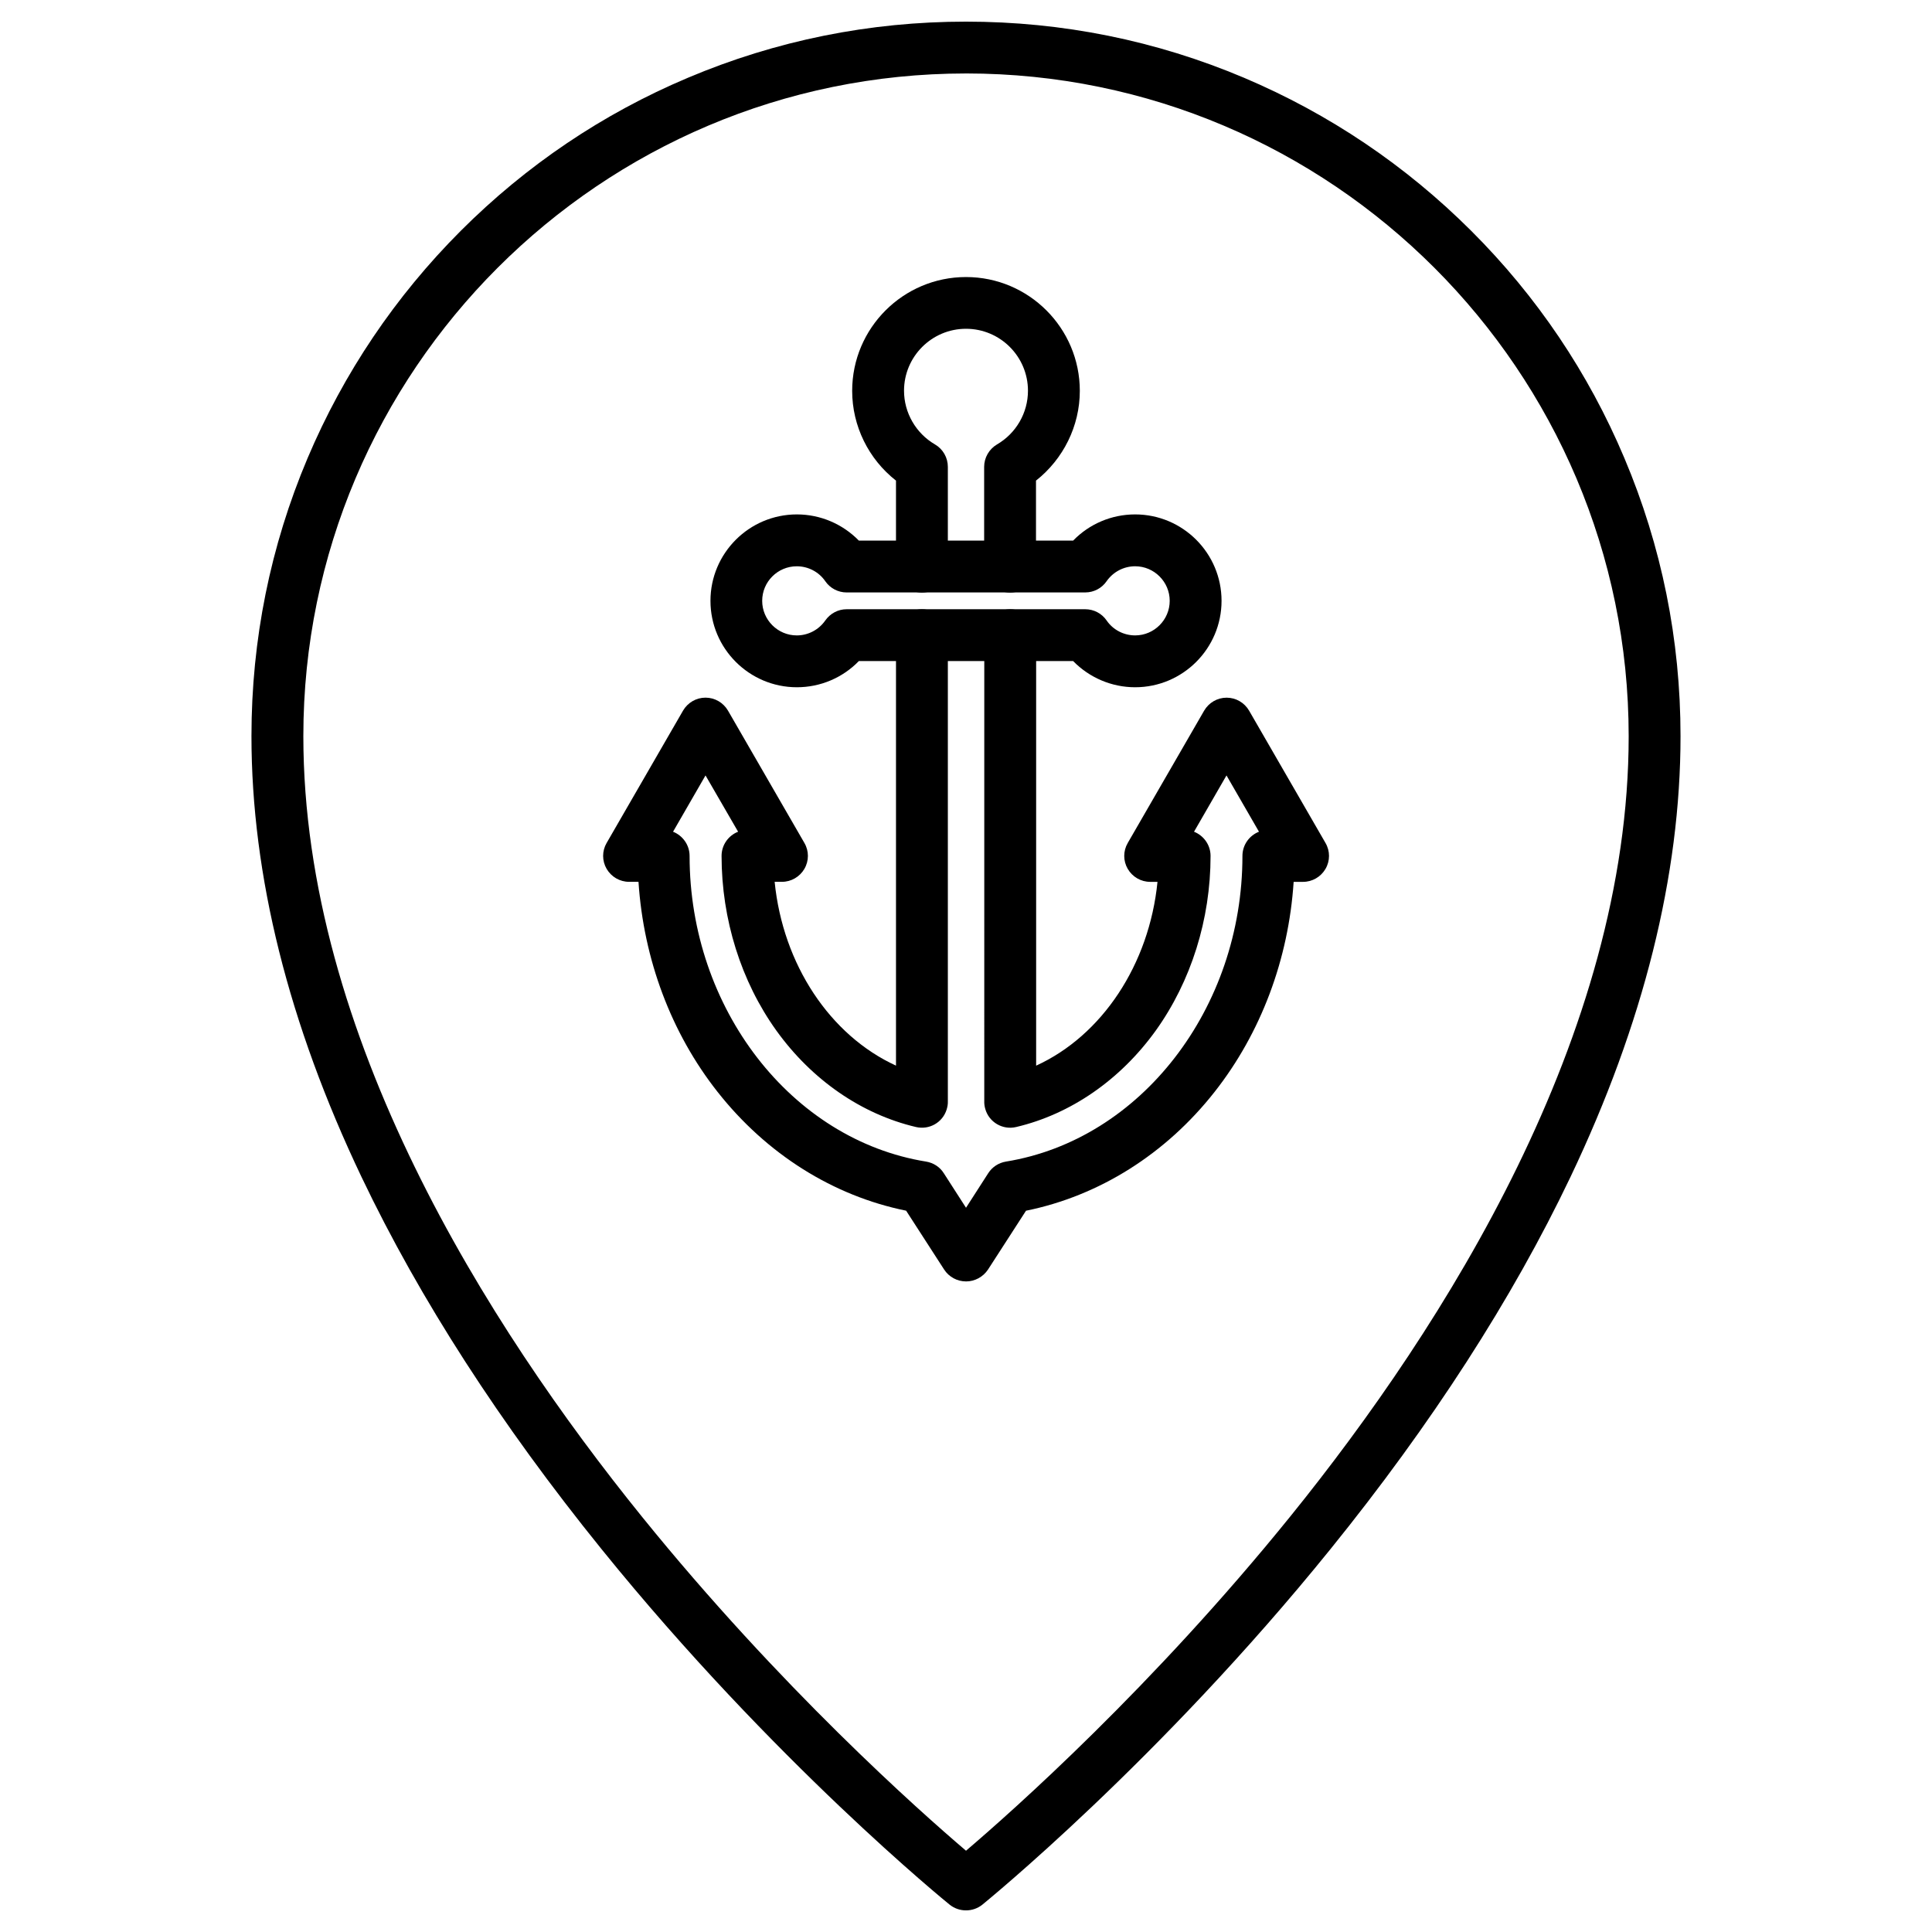 <?xml version="1.0" encoding="UTF-8"?>
<!-- Uploaded to: ICON Repo, www.iconrepo.com, Generator: ICON Repo Mixer Tools -->
<svg fill="#000000" width="800px" height="800px" version="1.1" viewBox="144 144 512 512" xmlns="http://www.w3.org/2000/svg">
 <g>
  <path d="m400 650.27c-1.539 0-3.043-0.492-4.32-1.504-0.457-0.359-46.719-37.883-92.258-94.219-26.828-33.172-48.223-66.348-63.598-98.602-19.367-40.633-29.184-79.957-29.184-116.86 0-25.551 5.004-50.348 14.887-73.707 9.555-22.539 23.195-42.793 40.566-60.195 17.371-17.371 37.621-31.047 60.195-40.566 23.359-9.879 48.16-14.883 73.711-14.883s50.348 5.004 73.707 14.887c22.539 9.555 42.793 23.195 60.195 40.566 17.406 17.371 31.047 37.621 40.566 60.195 9.879 23.359 14.887 48.156 14.887 73.707 0 36.902-9.816 76.227-29.184 116.86-15.375 32.258-36.773 65.43-63.598 98.602-45.539 56.336-91.797 93.828-92.258 94.219-1.277 1.012-2.781 1.5-4.316 1.5zm0-486.8c-96.836 0-175.61 78.777-175.61 175.61 0 79.234 48.777 156.21 89.703 206.82 36.609 45.277 73.543 78.023 85.91 88.559 12.367-10.535 49.434-43.414 86.074-88.754 40.859-50.578 89.539-127.46 89.539-206.59 0-96.871-78.777-175.65-175.61-175.65z"/>
  <path d="m411.68 301.04c-3.797 0-6.871-3.074-6.871-6.871v-26.434c0-2.453 1.309-4.711 3.402-5.953 5.07-2.945 8.211-8.375 8.211-14.23 0-9.062-7.359-16.422-16.422-16.422s-16.422 7.359-16.422 16.422c0 5.824 3.141 11.285 8.211 14.23 2.125 1.242 3.402 3.5 3.402 5.953v26.434c0 3.797-3.074 6.871-6.871 6.871s-6.871-3.074-6.871-6.871v-22.801c-7.262-5.691-11.613-14.461-11.613-23.785 0-16.652 13.543-30.164 30.164-30.164 16.652 0 30.164 13.543 30.164 30.164 0 9.324-4.383 18.09-11.613 23.785v22.801c0 3.797-3.074 6.871-6.871 6.871z"/>
  <path d="m444.82 326.13c-6.25 0-12.137-2.551-16.422-6.938h-56.793c-4.285 4.418-10.176 6.938-16.422 6.938-12.629 0-22.902-10.273-22.902-22.902 0-12.629 10.273-22.902 22.902-22.902 6.25 0 12.137 2.551 16.422 6.938h56.793c4.285-4.418 10.176-6.938 16.422-6.938 12.629 0 22.902 10.273 22.902 22.902 0 12.629-10.273 22.902-22.902 22.902zm-76.453-20.676h63.238c2.258 0 4.383 1.113 5.66 2.977 1.703 2.488 4.547 3.957 7.559 3.957 5.039 0 9.16-4.121 9.16-9.16 0-5.039-4.121-9.16-9.16-9.16-3.012 0-5.824 1.473-7.559 3.957-1.277 1.863-3.402 2.977-5.66 2.977l-63.238 0.004c-2.258 0-4.383-1.113-5.66-2.977-1.703-2.488-4.547-3.957-7.559-3.957-5.039 0-9.16 4.09-9.16 9.16 0 5.039 4.121 9.16 9.16 9.16 3.012 0 5.824-1.473 7.559-3.957 1.309-1.867 3.402-2.981 5.66-2.981z"/>
  <path d="m400 483.59c-2.324 0-4.516-1.18-5.789-3.141l-10.078-15.605c-19.367-3.926-37-15.016-49.988-31.504-12.301-15.605-19.598-35.168-20.938-55.648h-2.488c-2.453 0-4.711-1.309-5.953-3.434s-1.242-4.742 0-6.871l20.25-35.07c1.242-2.125 3.5-3.434 5.953-3.434s4.711 1.309 5.953 3.434l20.25 35.07c1.242 2.125 1.242 4.742 0 6.871-1.242 2.125-3.5 3.434-5.953 3.434h-1.93c2.191 21.918 14.688 40.699 32.16 48.711v-114.07c0-3.797 3.074-6.871 6.871-6.871 3.797 0 6.871 3.074 6.871 6.871v123.5c0.031 0.754-0.098 1.473-0.328 2.227-1.078 3.434-4.613 5.43-8.113 4.613-14.461-3.402-27.613-12.496-37-25.551-9.355-13.02-14.527-29.477-14.527-46.293 0-2.91 1.801-5.398 4.383-6.414l-8.637-14.918-8.605 14.918c2.551 1.016 4.383 3.5 4.383 6.414 0 40.402 26.957 75.246 62.684 81.004 1.93 0.328 3.633 1.406 4.68 3.074l5.891 9.16 5.891-9.16c1.047-1.637 2.75-2.75 4.68-3.074 35.727-5.789 62.684-40.598 62.684-81.004 0-2.91 1.801-5.398 4.383-6.414l-8.609-14.918-8.605 14.918c2.551 1.016 4.383 3.5 4.383 6.414 0 16.816-5.168 33.238-14.527 46.293-9.391 13.055-22.539 22.148-37 25.551-3.566 0.852-7.199-1.277-8.18-4.809-0.195-0.688-0.293-1.375-0.262-2.062l0.004-123.47c0-3.797 3.074-6.871 6.871-6.871 3.797 0 6.871 3.074 6.871 6.871v114.08c17.469-7.984 29.969-26.793 32.16-48.711h-1.93c-2.453 0-4.711-1.309-5.953-3.434s-1.242-4.742 0-6.871l20.25-35.07c1.242-2.125 3.5-3.434 5.953-3.434s4.711 1.309 5.953 3.434l20.25 35.07c1.242 2.125 1.242 4.742 0 6.871-1.242 2.125-3.5 3.434-5.953 3.434h-2.488c-1.34 20.512-8.668 40.043-20.938 55.648-12.957 16.488-30.621 27.578-49.988 31.504l-10.078 15.605c-1.309 1.957-3.5 3.137-5.82 3.137z"/>
 </g>
</svg>